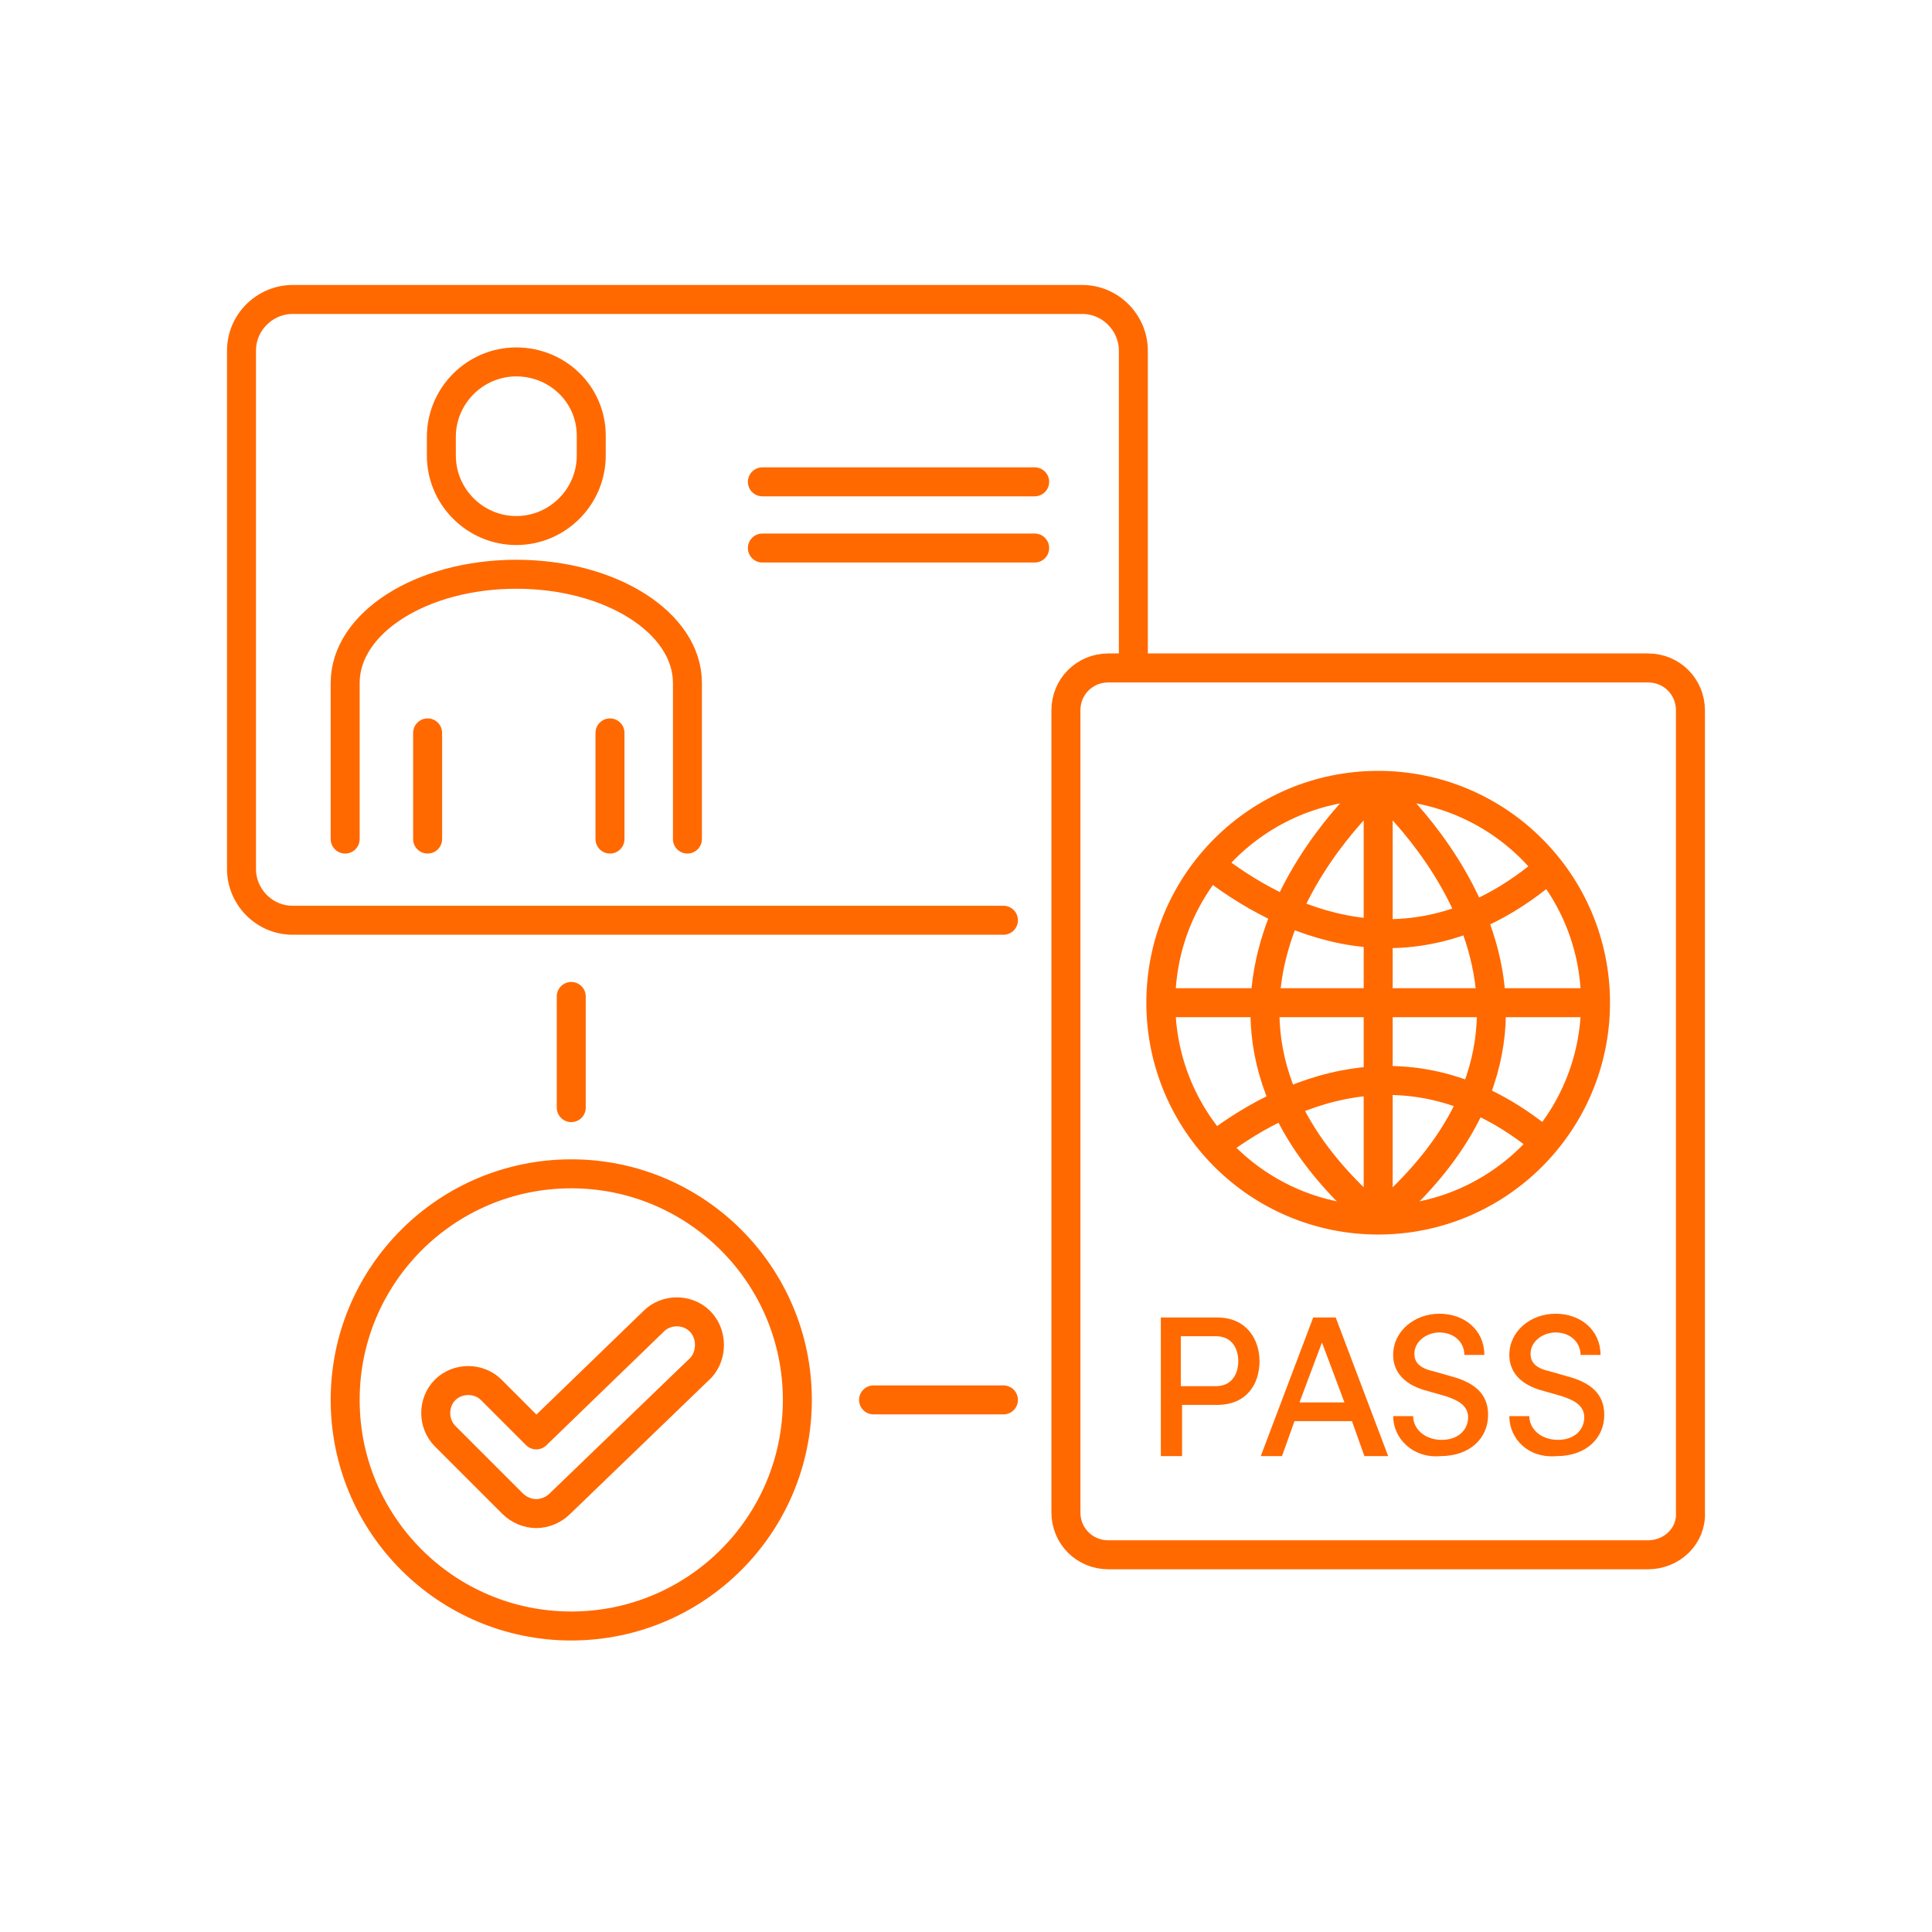 <?xml version="1.0" encoding="UTF-8"?>
<svg xmlns="http://www.w3.org/2000/svg" width="200" height="200" viewBox="0 0 200 200" fill="none">
  <path d="M45.689 47.163V45.224C45.689 40.956 49.18 37.465 53.447 37.465C57.714 37.465 61.206 40.827 61.206 45.094V47.163M45.689 47.163C45.689 47.034 45.689 47.292 45.689 47.163ZM45.689 47.163C45.689 51.43 49.18 54.921 53.447 54.921C57.714 54.921 61.206 51.43 61.206 47.163M61.206 47.163C61.206 46.904 61.206 47.292 61.206 47.163Z" stroke="#ff6900" stroke-width="3" stroke-linecap="round" stroke-linejoin="round"></path>
  <path d="M35.732 86.86V70.697C35.732 64.49 43.62 59.447 53.447 59.447C63.275 59.447 71.162 64.49 71.162 70.697V86.86" stroke="#ff6900" stroke-width="3" stroke-linecap="round" stroke-linejoin="round"></path>
  <path d="M63.145 75.869V86.86" stroke="#ff6900" stroke-width="3" stroke-linecap="round" stroke-linejoin="round"></path>
  <path d="M44.267 75.869V86.86" stroke="#ff6900" stroke-width="3" stroke-linecap="round" stroke-linejoin="round"></path>
  <path d="M103.876 95.265H30.302C27.328 95.265 25 92.808 25 89.963V36.301C25 33.328 27.457 31 30.302 31H112.023C114.997 31 117.324 33.457 117.324 36.301V68.24" stroke="#ff6900" stroke-width="3" stroke-linecap="round" stroke-linejoin="round"></path>
  <path d="M78.92 56.732H107.109" stroke="#ff6900" stroke-width="3" stroke-linecap="round" stroke-linejoin="round"></path>
  <path d="M78.92 49.879H107.109" stroke="#ff6900" stroke-width="3" stroke-linecap="round" stroke-linejoin="round"></path>
  <path d="M72.455 136.772C71.162 135.479 68.964 135.479 67.671 136.772L67.541 136.901L55.516 148.539L50.861 143.884C49.568 142.591 47.37 142.591 46.077 143.884C44.784 145.177 44.784 147.375 46.077 148.668L52.93 155.521L53.059 155.65C53.706 156.297 54.611 156.685 55.516 156.685C56.421 156.685 57.326 156.297 57.973 155.65L72.455 141.685L72.584 141.556C73.748 140.263 73.748 138.065 72.455 136.772Z" stroke="#ff6900" stroke-width="3" stroke-linecap="round" stroke-linejoin="round"></path>
  <path d="M142.668 126.298C155.094 126.298 165.167 116.225 165.167 103.799C165.167 91.373 155.094 81.3 142.668 81.3C130.242 81.3 120.169 91.373 120.169 103.799C120.169 116.225 130.242 126.298 142.668 126.298Z" stroke="#ff6900" stroke-width="3" stroke-miterlimit="10"></path>
  <path d="M142.668 81.3V126.298" stroke="#ff6900" stroke-width="3" stroke-miterlimit="10"></path>
  <path d="M120.169 103.799H165.167" stroke="#ff6900" stroke-width="3" stroke-miterlimit="10"></path>
  <path d="M142.668 81.3C142.668 81.3 169.046 103.928 142.668 126.298" stroke="#ff6900" stroke-width="3" stroke-miterlimit="10"></path>
  <path d="M142.668 81.3C142.668 81.3 116.29 103.928 142.668 126.298" stroke="#ff6900" stroke-width="3" stroke-miterlimit="10"></path>
  <path d="M125.341 89.575C132.453 95.135 146.159 102.118 160.383 89.834" stroke="#ff6900" stroke-width="3" stroke-miterlimit="10"></path>
  <path d="M125.341 118.928C132.453 113.368 146.159 106.385 160.383 118.669" stroke="#ff6900" stroke-width="3" stroke-miterlimit="10"></path>
  <path d="M170.598 160.952H114.738C112.281 160.952 110.342 159.012 110.342 156.556V73.541C110.342 71.085 112.281 69.145 114.738 69.145H170.598C173.055 69.145 174.994 71.085 174.994 73.541V156.556C175.124 159.012 173.055 160.952 170.598 160.952Z" stroke="#ff6900" stroke-width="3" stroke-miterlimit="10"></path>
  <path d="M125.988 136.384C129.091 136.384 130.384 138.712 130.384 140.91C130.384 143.237 129.091 145.435 125.988 145.435H122.367V150.737H120.169V136.384H125.988ZM125.858 143.496C127.539 143.496 128.186 142.203 128.186 140.91C128.186 139.617 127.539 138.324 125.858 138.324H122.238V143.496H125.858Z" fill="#ff6900"></path>
  <path d="M141.246 150.737L139.953 147.116H134.005L132.712 150.737H130.513L135.944 136.384H138.272L143.703 150.737H141.246ZM134.522 145.177H139.177L136.849 138.97L134.522 145.177Z" fill="#ff6900"></path>
  <path d="M144.22 146.599H146.289C146.289 147.892 147.452 149.056 149.263 149.056C150.944 149.056 151.978 148.021 151.978 146.728C151.978 145.435 150.814 144.918 149.651 144.53L147.84 144.013C144.737 143.237 144.22 141.427 144.22 140.263C144.22 137.806 146.418 135.996 149.004 135.996C151.59 135.996 153.659 137.677 153.659 140.263H151.59C151.59 138.97 150.556 137.936 149.004 137.936C147.711 137.936 146.418 138.841 146.418 140.134C146.418 140.651 146.547 141.556 148.358 141.944L150.168 142.461C152.625 143.108 154.047 144.272 154.047 146.47C154.047 148.927 152.107 150.737 149.133 150.737C146.289 150.996 144.22 148.927 144.22 146.599Z" fill="#ff6900"></path>
  <path d="M156.245 146.599H158.314C158.314 147.892 159.478 149.056 161.288 149.056C162.969 149.056 164.003 148.021 164.003 146.728C164.003 145.435 162.839 144.918 161.676 144.53L159.865 144.013C156.762 143.237 156.245 141.427 156.245 140.263C156.245 137.806 158.443 135.996 161.029 135.996C163.615 135.996 165.684 137.677 165.684 140.263H163.615C163.615 138.97 162.581 137.936 161.029 137.936C159.736 137.936 158.443 138.841 158.443 140.134C158.443 140.651 158.572 141.556 160.383 141.944L162.193 142.461C164.65 143.108 166.072 144.272 166.072 146.47C166.072 148.927 164.133 150.737 161.158 150.737C158.184 150.996 156.245 148.927 156.245 146.599Z" fill="#ff6900"></path>
  <path d="M90.429 144.918H103.876" stroke="#ff6900" stroke-width="3" stroke-linecap="round" stroke-linejoin="round"></path>
  <path d="M59.136 103.152V114.661" stroke="#ff6900" stroke-width="3" stroke-linecap="round" stroke-linejoin="round"></path>
  <path d="M59.137 168.322C72.062 168.322 82.541 157.844 82.541 144.918C82.541 131.992 72.062 121.514 59.137 121.514C46.211 121.514 35.732 131.992 35.732 144.918C35.732 157.844 46.211 168.322 59.137 168.322Z" stroke="#ff6900" stroke-width="3" stroke-linecap="round" stroke-linejoin="round"></path>
</svg>
